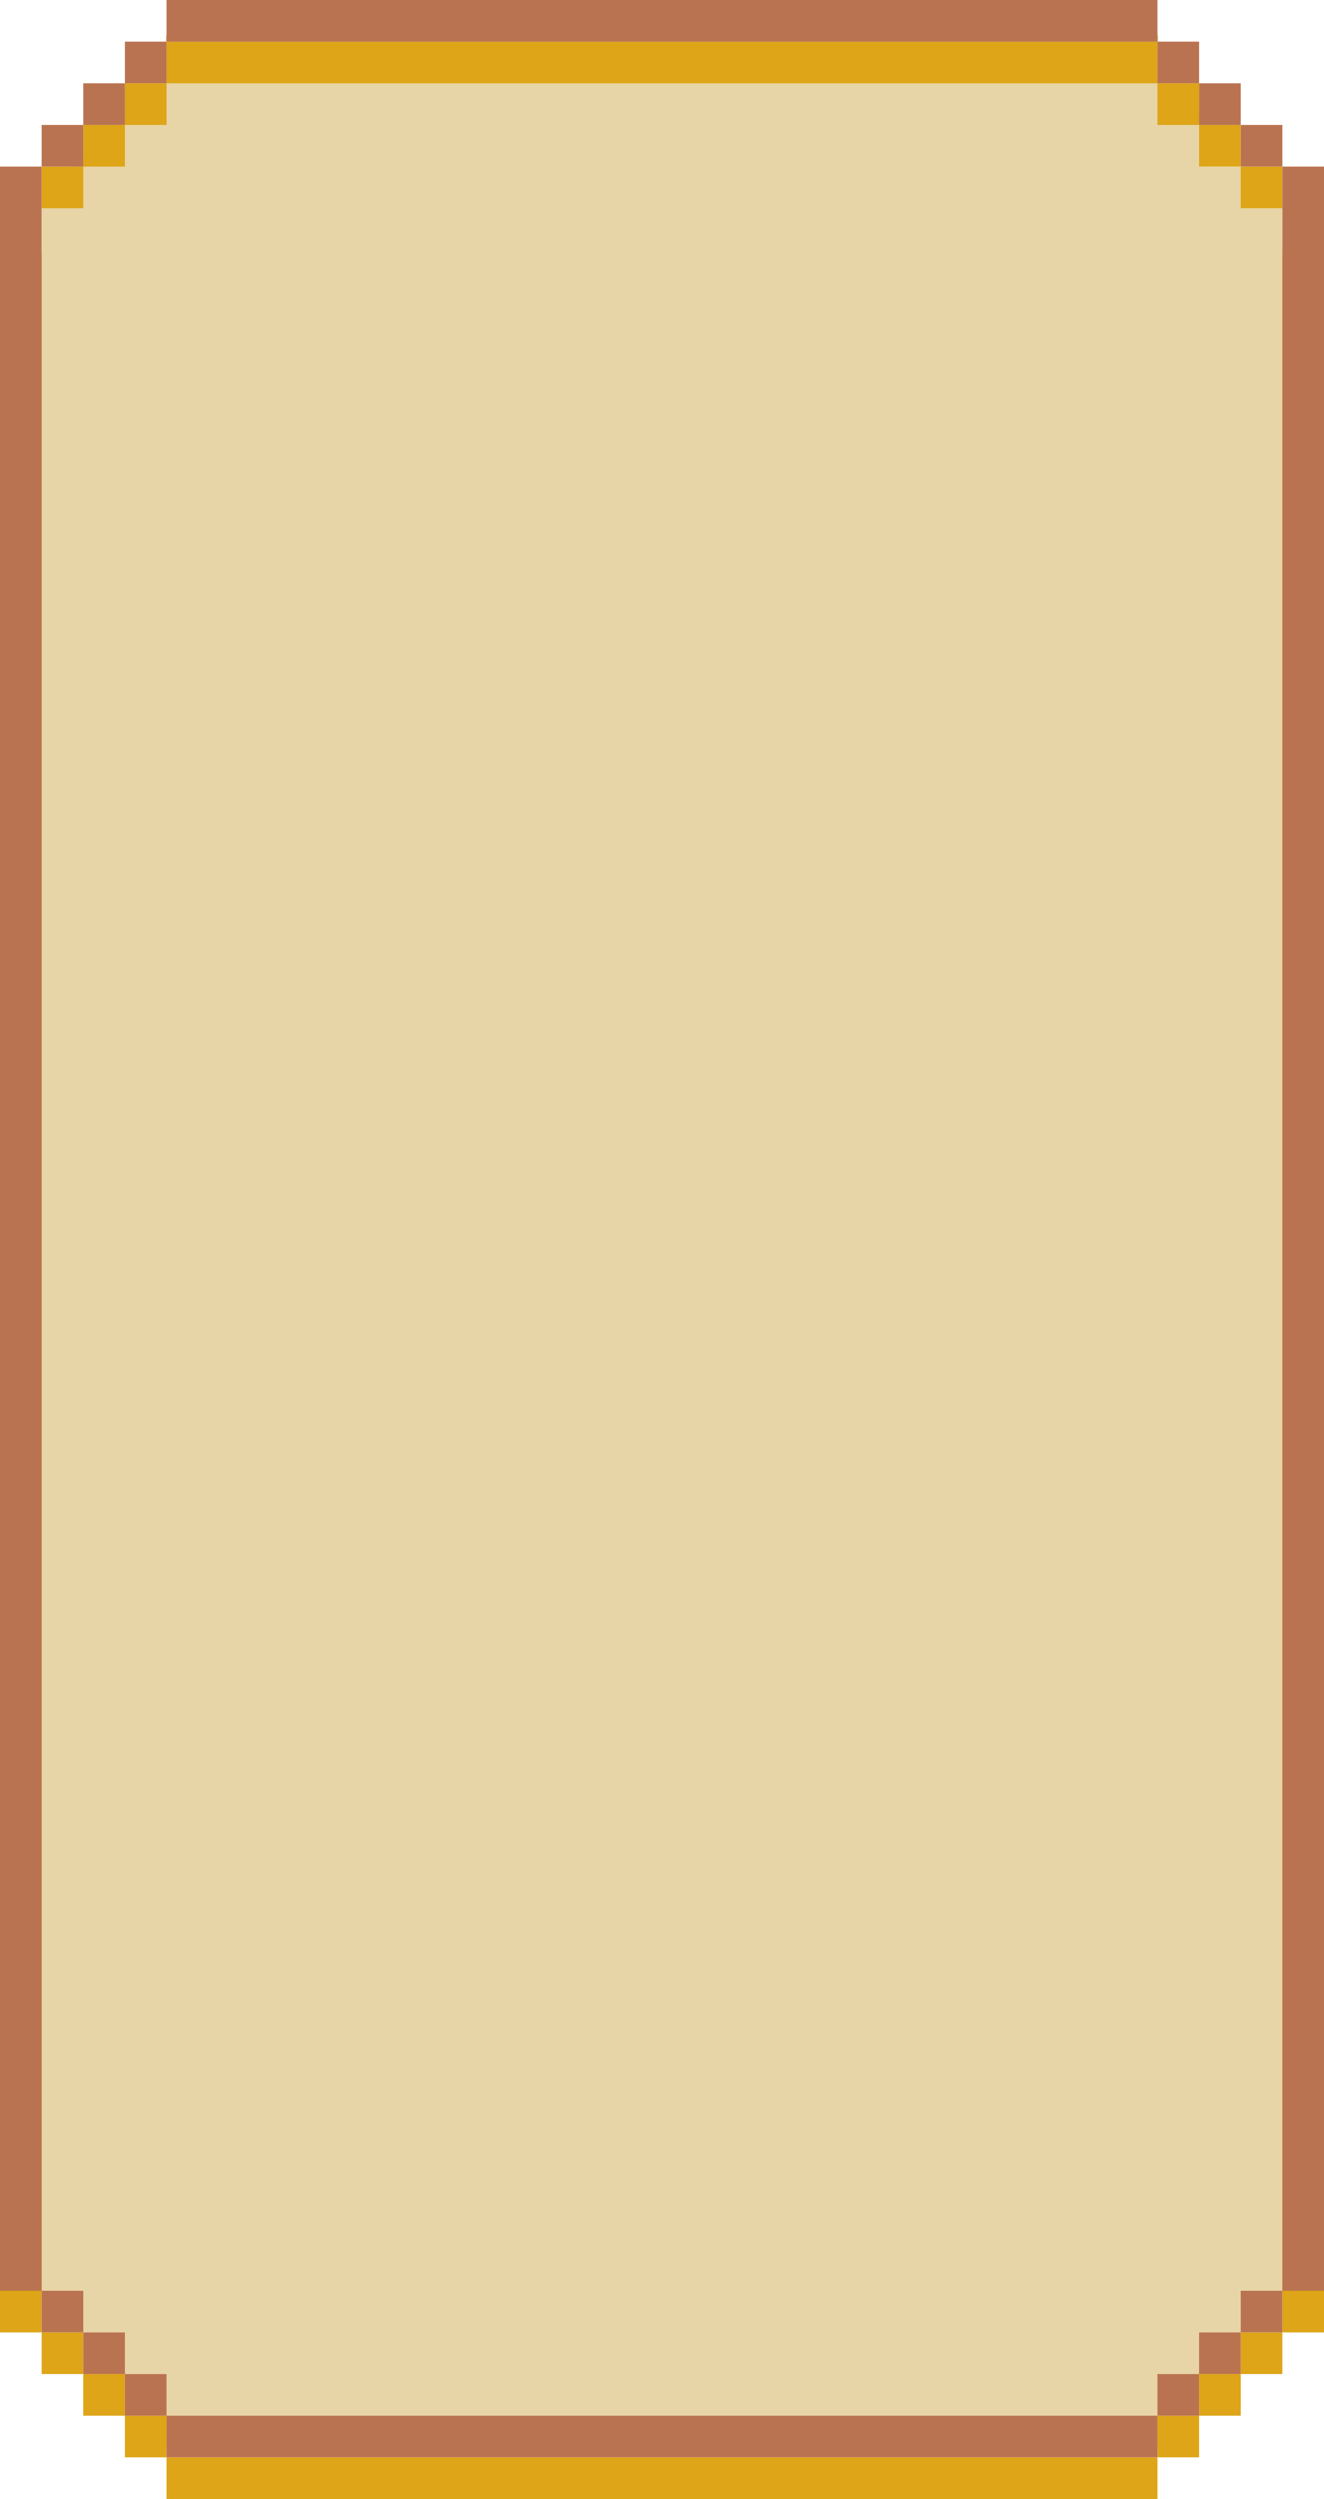 <svg width="327" height="617" viewBox="0 0 327 617" fill="none" xmlns="http://www.w3.org/2000/svg">
<path d="M306.502 51.415V41.132H296.285V28.627H286.083V8.741H40.936V28.627H30.719V40.618L20.568 39.076L10.285 50.387V565.566H20.502V575.849H30.719V586.132H40.936V605.156H286.083V586.132H296.285V575.849H306.502V565.566H316.719V51.415H306.502Z" fill="#E8D5A7"/>
<path d="M41.134 596.414H30.851V606.697H41.134V596.414Z" fill="#DDA517"/>
<path d="M10.283 62.726H0V575.849H10.283V62.726Z" fill="#DDA517"/>
<path d="M20.568 575.848H10.285V586.131H20.568V575.848Z" fill="#DDA517"/>
<path d="M30.849 586.131H20.566V596.414H30.849V586.131Z" fill="#DDA517"/>
<path d="M41.134 20.566H30.851V30.849H41.134V20.566Z" fill="#DDA517"/>
<path d="M30.849 30.849H20.566V41.132H30.849V30.849Z" fill="#DDA517"/>
<path d="M20.568 41.132H10.285V51.415H20.568V41.132Z" fill="#DDA517"/>
<path d="M306.432 30.849H296.149V41.132H306.432V30.849Z" fill="#DDA517"/>
<path d="M296.151 20.566H285.868V30.849H296.151V20.566Z" fill="#DDA517"/>
<path d="M285.868 10.283H41.132V20.566L285.868 20.566L285.868 10.283Z" fill="#DDA517"/>
<path d="M327.002 62.726H316.719V575.849H327.002V62.726Z" fill="#DDA517"/>
<path d="M316.717 41.132H306.434V51.415H316.717V41.132Z" fill="#DDA517"/>
<path d="M285.868 606.697H41.132V616.98H285.868V606.697Z" fill="#DDA517"/>
<path d="M296.151 596.414H285.868L285.868 606.697L296.151 606.697V596.414Z" fill="#DDA517"/>
<path d="M316.717 575.848H306.434V586.131H316.717V575.848Z" fill="#DDA517"/>
<path d="M306.432 586.131H296.149V596.414H306.432V586.131Z" fill="#DDA517"/>
<path d="M41.134 586.131H30.851V596.414H41.134V586.131Z" fill="#BA7350"/>
<path d="M10.283 41.132H0V565.566H10.283V41.132Z" fill="#BA7350"/>
<path d="M20.568 565.565L10.285 565.566V575.848H20.568V565.565Z" fill="#BA7350"/>
<path d="M30.849 575.848H20.566V586.131H30.849V575.848Z" fill="#BA7350"/>
<path d="M41.134 10.283H30.851V20.566H41.134V10.283Z" fill="#BA7350"/>
<path d="M30.849 20.566H20.566V30.849H30.849V20.566Z" fill="#BA7350"/>
<path d="M20.568 30.849H10.285V41.132H20.568V30.849Z" fill="#BA7350"/>
<path d="M306.432 20.566H296.149V30.849H306.432V20.566Z" fill="#BA7350"/>
<path d="M296.151 10.283H285.868L285.868 20.566H296.151V10.283Z" fill="#BA7350"/>
<path d="M285.868 0H41.132V10.283H285.868V0Z" fill="#BA7350"/>
<path d="M327.002 41.132H316.719L316.719 565.566L327.002 565.566V41.132Z" fill="#BA7350"/>
<path d="M316.717 30.849H306.434V41.132H316.717V30.849Z" fill="#BA7350"/>
<path d="M285.868 596.414H41.132V606.697H285.868L285.868 596.414Z" fill="#BA7350"/>
<path d="M296.151 586.131H285.868V596.414H296.151V586.131Z" fill="#BA7350"/>
<path d="M316.717 565.565H306.434V575.848H316.717V565.565Z" fill="#BA7350"/>
<path d="M306.432 575.848H296.149V586.131H306.432V575.848Z" fill="#BA7350"/>
</svg>
